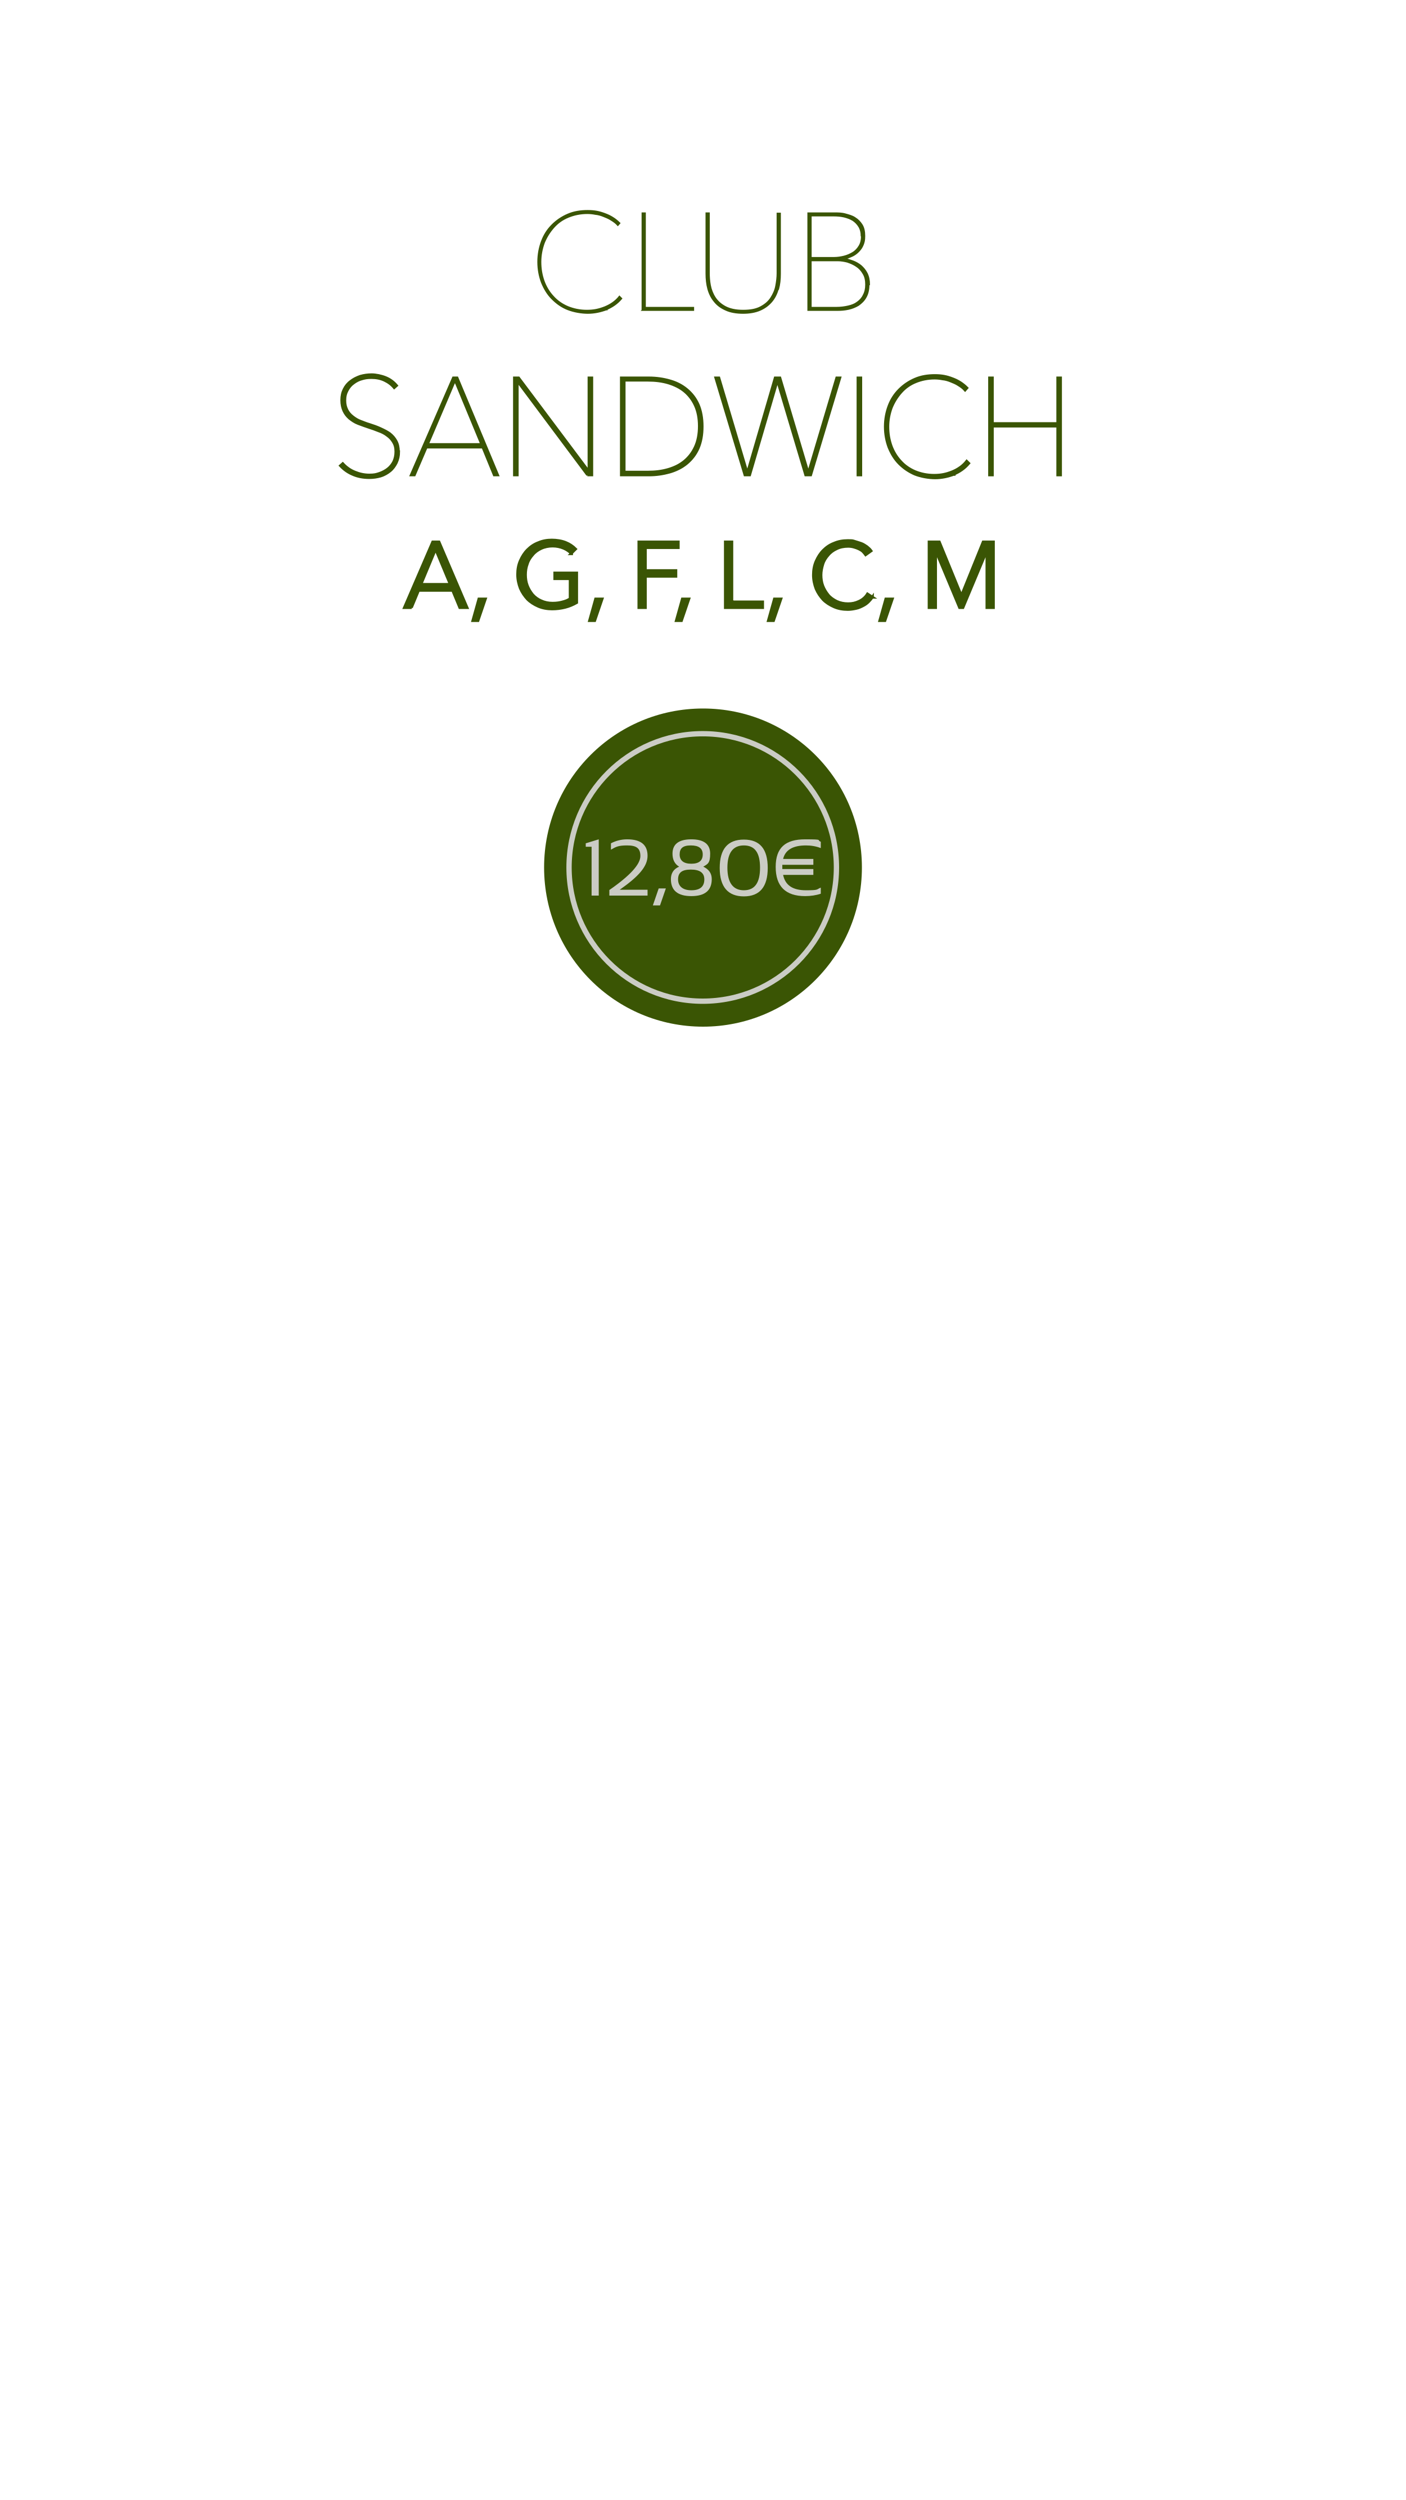 <?xml version="1.0" encoding="UTF-8"?>
<svg xmlns="http://www.w3.org/2000/svg" version="1.1" viewBox="0 0 530 942.2">
  <defs>
    <style>
      .cls-1 {
        fill: #cbccc5;
      }

      .cls-2 {
        fill: none;
        stroke: #cbccc5;
        stroke-width: 2px;
      }

      .cls-2, .cls-3, .cls-4 {
        stroke-miterlimit: 10;
      }

      .cls-3 {
        stroke-width: .5px;
      }

      .cls-3, .cls-5, .cls-4 {
        fill: #3a5504;
      }

      .cls-3, .cls-4 {
        stroke: #3a5504;
      }
    </style>
  </defs>
  <!-- Generator: Adobe Illustrator 28.7.5, SVG Export Plug-In . SVG Version: 1.2.0 Build 176)  -->
  <g>
    <g id="Layer_1">
      <g id="Layer_1-2" data-name="Layer_1">
        <g>
          <g>
            <path class="cls-3" d="M228.8,116.6c-2.4.9-4.8,1.4-7.2,1.4s-5.3-.5-7.6-1.4-4.2-2.3-5.9-4-2.9-3.7-3.9-6.1c-.9-2.4-1.4-5-1.4-7.8s.5-5.4,1.4-7.8,2.2-4.4,3.9-6.1,3.6-3,5.9-4c2.3-1,4.8-1.4,7.5-1.4s4.5.4,6.6,1.2c2.2.8,4,2,5.5,3.5l-.7.8c-.7-.8-1.5-1.4-2.5-2-.9-.6-1.9-1-2.9-1.4s-2-.7-3.1-.8c-1-.2-2-.3-3-.3-2.6,0-5,.5-7.2,1.4s-4,2.2-5.5,3.9c-1.5,1.7-2.7,3.6-3.6,5.8-.8,2.2-1.3,4.6-1.3,7.2s.4,4.9,1.2,7.2c.8,2.2,2,4.2,3.5,5.8,1.5,1.7,3.4,3,5.5,3.9,2.2.9,4.6,1.4,7.2,1.4s4.5-.4,6.8-1.3c2.2-.9,4.1-2.2,5.5-4l.8.8c-1.6,1.9-3.5,3.2-5.9,4.2h.4Z"/>
            <path class="cls-3" d="M242.1,116.9v-36.6h1.1v35.6h18.2v1h-19.3Z"/>
            <path class="cls-3" d="M293.3,108.9c-.5,1.8-1.3,3.4-2.4,4.7-1.1,1.3-2.5,2.4-4.3,3.2-1.8.8-4,1.2-6.5,1.2s-4.8-.4-6.5-1.2c-1.8-.8-3.2-1.8-4.3-3.2-1.1-1.3-1.9-2.9-2.4-4.7s-.7-3.8-.7-5.8v-22.8h1.1v22.6c0,1.4.1,3,.4,4.6s.9,3.2,1.8,4.6,2.2,2.6,3.9,3.5c1.7.9,3.9,1.4,6.7,1.4s4.9-.4,6.6-1.3,3-2,3.9-3.4,1.6-2.9,1.9-4.6c.3-1.6.5-3.2.5-4.7v-22.6h1.1v22.8c0,2.1-.2,4-.7,5.8h-.1Z"/>
            <path class="cls-3" d="M327.5,107.2c0,2-.4,3.6-1.1,4.8-.7,1.3-1.7,2.2-2.8,3-1.2.7-2.4,1.2-3.8,1.5s-2.7.4-4,.4h-11.2v-36.6h10c1.4,0,2.7,0,4.1.4s2.6.7,3.6,1.4c1.1.7,1.9,1.5,2.6,2.6s1,2.5,1,4.2-.2,2.4-.6,3.4-1,1.8-1.7,2.5-1.5,1.3-2.4,1.7c-.9.4-1.8.8-2.7,1h0c.9.2,1.9.5,3,.9s2.1,1,3,1.7c.9.8,1.7,1.7,2.3,2.9.6,1.2.9,2.6.9,4.2h-.2ZM324.7,89.1c0-1.5-.3-2.7-.9-3.7s-1.4-1.8-2.3-2.4c-1-.6-2.1-1-3.3-1.3-1.3-.3-2.6-.4-4-.4h-8.5v15.8h8.8c1.2,0,2.5-.2,3.7-.5s2.3-.8,3.3-1.4,1.8-1.5,2.4-2.5.9-2.2.9-3.6h-.1ZM326.4,107.3c0-1.7-.3-3.1-1-4.2-.7-1.2-1.5-2.1-2.6-2.8-1-.7-2.2-1.2-3.4-1.6-1.2-.3-2.4-.5-3.6-.5h-10.1v17.7h9.6c1.6,0,3.1-.2,4.4-.5,1.4-.3,2.6-.8,3.5-1.5,1-.7,1.8-1.6,2.3-2.7.6-1.1.9-2.4.9-3.9h0Z"/>
            <path class="cls-4" d="M150.3,170.2c0,1.6-.3,2.9-.9,4.2-.6,1.2-1.4,2.3-2.4,3.1s-2.2,1.5-3.5,1.9c-1.4.4-2.8.6-4.3.6-2.3,0-4.4-.4-6.2-1.2-1.9-.8-3.4-1.9-4.7-3.3l.9-.8c1.3,1.4,2.8,2.5,4.6,3.2,1.7.7,3.5,1.1,5.4,1.1s2.6-.2,3.8-.6c1.2-.4,2.3-1,3.2-1.7s1.7-1.7,2.2-2.7c.5-1.1.8-2.3.8-3.8s-.3-2.6-.9-3.6c-.6-1-1.3-1.8-2.3-2.5-.9-.7-2-1.3-3.2-1.7-1.2-.5-2.4-.9-3.6-1.3-1.5-.5-2.9-1-4.2-1.5s-2.3-1.2-3.3-2c-.9-.8-1.6-1.7-2.1-2.8s-.8-2.4-.8-4,.3-2.9.9-4.1c.6-1.2,1.4-2.2,2.5-3,1-.8,2.2-1.4,3.6-1.9,1.4-.4,2.8-.6,4.3-.6s3.6.4,5.3,1.1c1.7.7,3,1.7,4.1,3l-.9.8c-1-1.2-2.2-2.1-3.7-2.8s-3.1-1-4.9-1-2.5.2-3.6.5c-1.2.3-2.3.9-3.2,1.6-1,.7-1.7,1.6-2.3,2.7-.6,1.1-.9,2.3-.9,3.8s.3,2.6.8,3.6,1.2,1.8,2.1,2.5c.9.7,1.8,1.3,2.9,1.7,1.1.4,2.2.9,3.3,1.2,1.6.5,3,1,4.3,1.6s2.5,1.2,3.5,1.9c1,.8,1.8,1.7,2.4,2.8s.9,2.4.9,4h0Z"/>
            <path class="cls-4" d="M186.3,179l-4.3-10.5h-21.3l-4.5,10.5h-1.2l15.9-36.6h1.4l15.3,36.6h-1.3ZM171.5,143.1l-10.4,24.4h20.5l-10.1-24.4Z"/>
            <path class="cls-4" d="M221.5,179l-26.3-35.2h-.2v35.2h-1.1v-36.6h1.6l26.3,35.1h.2v-35.1h1.1v36.6h-1.7,0Z"/>
            <path class="cls-4" d="M264.7,160.7c0,3.2-.5,5.9-1.5,8.2s-2.5,4.2-4.3,5.7-4,2.6-6.4,3.3c-2.5.7-5.1,1.1-7.9,1.1h-10.4v-36.6h10.4c2.8,0,5.5.4,7.9,1.1,2.5.7,4.6,1.8,6.4,3.3s3.3,3.4,4.3,5.7,1.5,5.1,1.5,8.2ZM235.3,143.4v34.5h9c2.7,0,5.2-.3,7.6-1,2.4-.7,4.4-1.7,6.1-3.1,1.7-1.4,3.1-3.2,4.1-5.4s1.5-4.8,1.5-7.8-.5-5.6-1.5-7.8-2.4-4-4.1-5.4-3.8-2.4-6.1-3.1c-2.4-.7-4.9-1-7.6-1h-9,0Z"/>
            <path class="cls-4" d="M305.5,179h-1.8l-10.6-35.5h-.1l-10.4,35.5h-1.8l-11-36.6h1.2l10.6,35.6h.2l10.4-35.6h1.8l10.6,35.6h.2l10.6-35.6h1.2l-11,36.6h-.1Z"/>
            <path class="cls-4" d="M323.4,179v-36.6h1.1v36.6h-1.1Z"/>
            <path class="cls-4" d="M359.7,178.7c-2.4.9-4.8,1.4-7.2,1.4s-5.3-.5-7.6-1.4c-2.3-1-4.2-2.3-5.9-4-1.7-1.7-2.9-3.7-3.9-6.1-.9-2.4-1.4-5-1.4-7.8s.5-5.4,1.4-7.8c.9-2.4,2.2-4.4,3.9-6.1,1.7-1.7,3.6-3,5.9-4s4.8-1.4,7.5-1.4,4.5.4,6.6,1.2c2.2.8,4,2,5.5,3.5l-.7.8c-.7-.8-1.5-1.4-2.5-2-.9-.6-1.9-1-2.9-1.4s-2-.7-3.1-.8c-1-.2-2-.3-3-.3-2.6,0-5,.5-7.2,1.4s-4,2.2-5.5,3.9-2.7,3.6-3.6,5.8c-.8,2.2-1.3,4.6-1.3,7.2s.4,4.9,1.2,7.2c.8,2.2,2,4.2,3.5,5.8,1.5,1.7,3.4,3,5.5,3.9,2.2.9,4.6,1.4,7.2,1.4s4.5-.4,6.8-1.3c2.2-.9,4.1-2.2,5.5-4l.8.8c-1.6,1.9-3.5,3.2-5.9,4.2h.4Z"/>
            <path class="cls-4" d="M398.7,179v-18.4h-24.6v18.4h-1.1v-36.6h1.1v17.2h24.6v-17.2h1.1v36.6h-1.1Z"/>
            <path class="cls-4" d="M155.2,229h-2.8l10.7-24.8h2.4l10.6,24.8h-2.8l-2.7-6.5h-12.8l-2.7,6.5h.1ZM158.8,220.2h10.9l-5.5-13.2-5.5,13.2h.1Z"/>
            <path class="cls-4" d="M180.2,233.9h-2l2.3-8.2h2.5l-2.8,8.2Z"/>
            <path class="cls-4" d="M215.5,208.7c-.9-.9-1.9-1.6-3.1-2.1-1.2-.5-2.6-.8-4.1-.8s-3,.3-4.3.9c-1.3.6-2.4,1.4-3.2,2.4-.9,1-1.6,2.1-2,3.4-.5,1.3-.7,2.7-.7,4.1s.2,2.8.7,4.1,1.2,2.4,2,3.4c.9,1,2,1.8,3.2,2.3,1.3.6,2.7.9,4.3.9s2.7-.2,3.8-.5c1.2-.3,2.1-.7,2.8-1.2v-7.5h-5.8v-2.2h8.3v11.2c-1.4.8-2.8,1.4-4.4,1.8-1.6.4-3.2.6-4.9.6s-3.6-.3-5.2-1c-1.6-.7-3-1.6-4.1-2.7-1.1-1.2-2-2.5-2.7-4.1-.6-1.6-1-3.3-1-5.2s.3-3.6,1-5.2c.7-1.6,1.6-3,2.7-4.1,1.2-1.2,2.5-2.1,4.1-2.7,1.6-.7,3.3-1,5.1-1s3.7.3,5.2.9c1.5.6,2.7,1.4,3.8,2.5l-1.8,1.8h.3Z"/>
            <path class="cls-4" d="M224.2,233.9h-2l2.3-8.2h2.5l-2.8,8.2Z"/>
            <path class="cls-4" d="M243.3,229h-2.5v-24.8h14.9v2.2h-12.4v8.6h11.5v2.2h-11.5v11.7h0Z"/>
            <path class="cls-4" d="M256.9,233.9h-2l2.3-8.2h2.5l-2.8,8.2Z"/>
            <path class="cls-4" d="M276,226.8h11.5v2.2h-14.1v-24.8h2.5v22.5h.1Z"/>
            <path class="cls-4" d="M291.6,233.9h-2l2.3-8.2h2.5l-2.8,8.2Z"/>
            <path class="cls-4" d="M328.9,225c-.4.6-.9,1.2-1.5,1.8s-1.3,1.1-2.1,1.5c-.8.4-1.6.8-2.6,1-.9.2-2,.4-3.1.4-1.9,0-3.6-.3-5.2-1s-3-1.6-4.1-2.7c-1.1-1.2-2-2.5-2.7-4.1-.6-1.6-1-3.3-1-5.2s.3-3.6,1-5.2c.7-1.6,1.6-3,2.7-4.1,1.2-1.2,2.5-2.1,4.1-2.7,1.6-.7,3.3-1,5.1-1s1.8,0,2.7.3,1.7.5,2.5.8,1.5.8,2.1,1.2c.6.5,1.2,1,1.6,1.6l-2.1,1.5c-.3-.4-.6-.8-1-1.2s-.9-.7-1.5-1-1.2-.5-1.9-.7c-.7-.2-1.4-.3-2.2-.3-1.6,0-3.1.3-4.3.9-1.3.6-2.4,1.4-3.2,2.4-.9,1-1.6,2.1-2,3.4s-.7,2.7-.7,4.1.2,2.8.7,4.1,1.2,2.4,2,3.4,2,1.8,3.2,2.4c1.3.6,2.7.9,4.3.9s2.8-.3,4.1-.9c1.3-.6,2.4-1.5,3.2-2.8l2,1.3h-.1Z"/>
            <path class="cls-4" d="M333.6,233.9h-2l2.3-8.2h2.5l-2.8,8.2Z"/>
            <path class="cls-4" d="M362.3,224.7h0l8.3-20.5h3.9v24.8h-2.5v-21.5h0l-9,21.5h-1.3l-9-21.5h0v21.5h-2.5v-24.8h3.9l8.4,20.5h-.2Z"/>
          </g>
          <g>
            <path class="cls-5" d="M324.9,326.9c0,33.1-26.8,60-59.9,60s-59.9-26.8-59.9-60,26.8-59.9,59.9-59.9,59.9,26.8,59.9,59.9Z"/>
            <path class="cls-2" d="M315.3,326.9c0,27.8-22.6,50.4-50.4,50.4s-50.4-22.6-50.4-50.4,22.6-50.4,50.4-50.4,50.4,22.6,50.4,50.4Z"/>
            <g>
              <path class="cls-1" d="M223,337.6v-18.5h-2.2v-1.3l4.9-1.5v21.2h-2.7Z"/>
              <path class="cls-1" d="M229.7,337.6v-2.2c7.8-5.4,11.7-9.7,11.7-12.8s-1.7-4-5-4-4.2.5-6.1,1.6v-2.4c1.9-1,4-1.5,6.1-1.5,5.2,0,7.7,2.1,7.7,6.2s-3.5,7.9-10.5,12.8h10.5v2.2h-14.5.1Z"/>
              <path class="cls-1" d="M251,334.8l-2.2,6.4h-2.7l2.2-6.4h2.7Z"/>
              <path class="cls-1" d="M252.9,331.3c0-2.2,1-3.8,3.1-4.7-1.7-1-2.5-2.7-2.5-4.9,0-3.6,2.4-5.4,7.1-5.4s7.1,1.8,7.1,5.4-.9,3.9-2.6,4.9c2.1,1,3.2,2.5,3.2,4.7,0,4.3-2.6,6.4-7.7,6.4s-7.7-2.1-7.7-6.4h0ZM265.5,331.4c0-2.5-1.7-3.7-5.1-3.7s-4.8,1.2-4.8,3.7,1.7,4.1,5,4.1,4.9-1.4,4.9-4.1h0ZM264.9,322c0-2.3-1.5-3.4-4.5-3.4s-4.2,1.1-4.2,3.4,1.5,3.5,4.4,3.5,4.3-1.2,4.3-3.5h0Z"/>
              <path class="cls-1" d="M271.3,327.1c0-7.1,3-10.7,9.1-10.7s9,3.6,9,10.7-3,10.7-9,10.7-9.1-3.6-9.1-10.7ZM280.4,335.5c4.1,0,6.1-2.8,6.1-8.5s-2-8.4-6.1-8.4-6.2,2.8-6.2,8.4,2.1,8.5,6.2,8.5Z"/>
              <path class="cls-1" d="M309.4,336.8c-1.8.6-3.8.9-5.9.9-7.4,0-11.1-3.7-11.1-11s3.7-10.4,11.1-10.4,4.1.3,5.9.9v2.4c-1.8-.7-3.7-1-5.6-1-4.9,0-7.8,1.7-8.6,5.1h11.4v2.2h-11.7v1.6h11.7v2.2h-11.4c.8,3.9,3.6,5.8,8.6,5.8s3.8-.3,5.6-1v2.4h0Z"/>
            </g>
          </g>
        </g>
      </g>
    </g>
  </g>
</svg>
